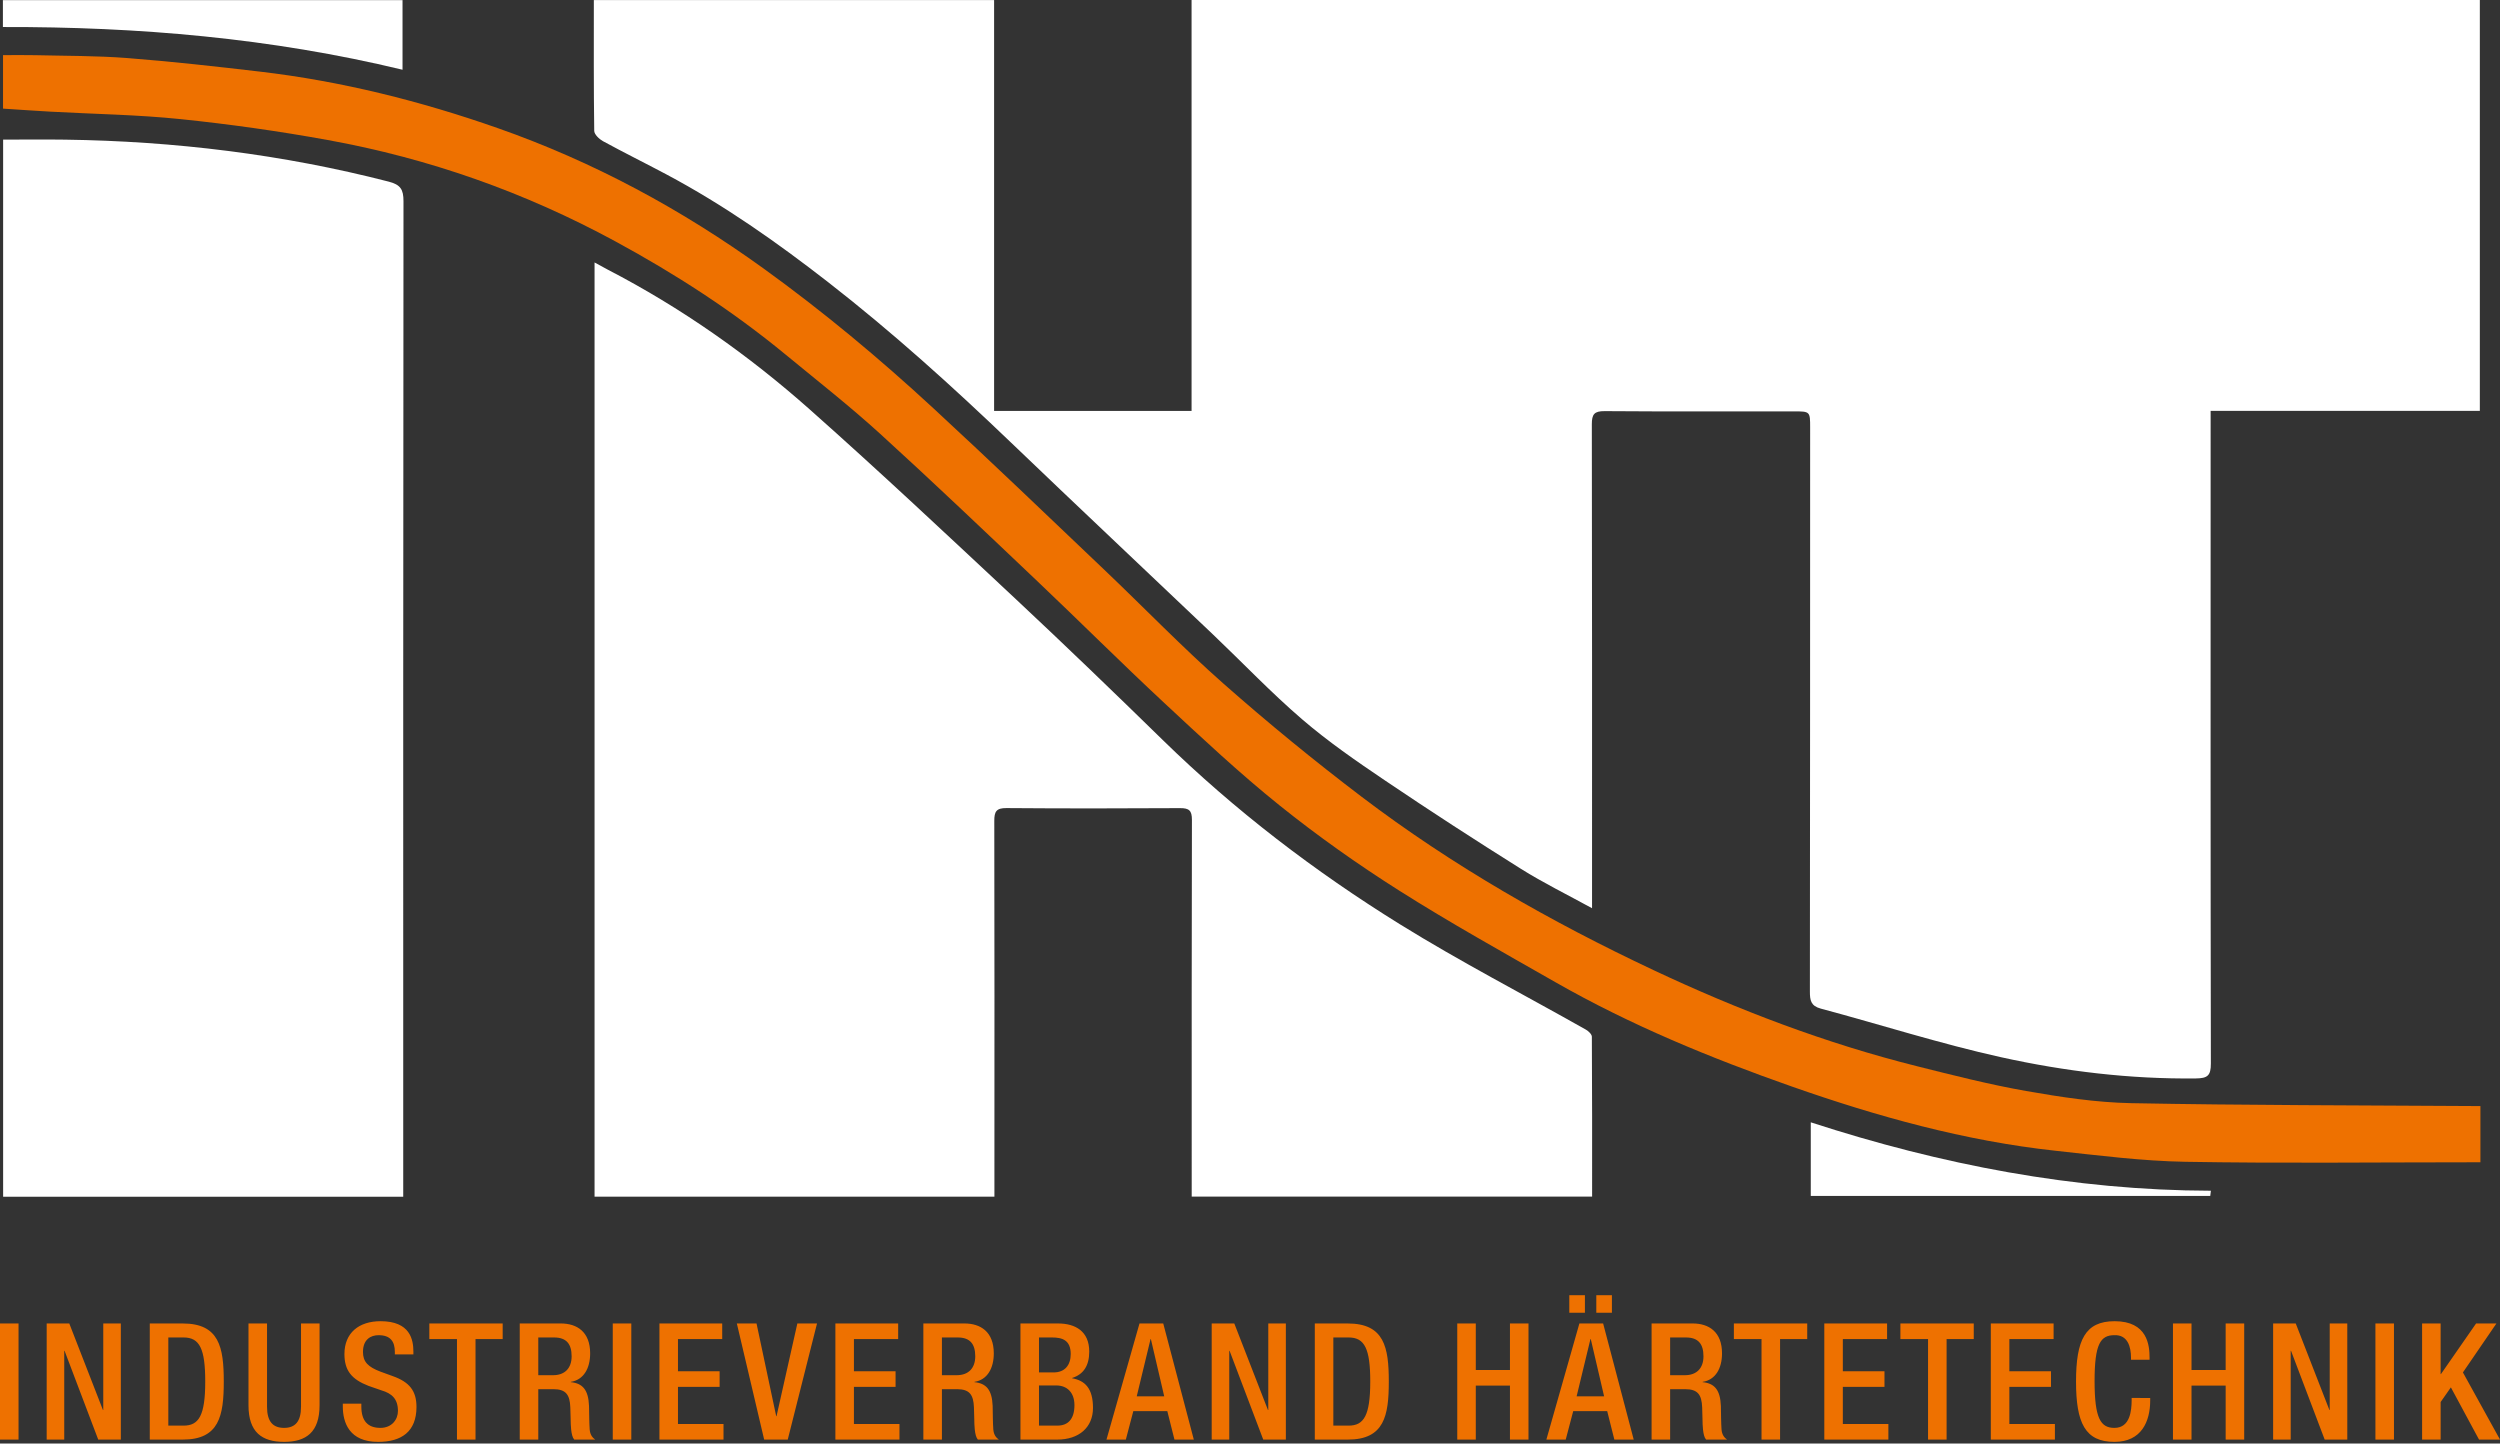 <?xml version="1.0" encoding="utf-8"?>
<!-- Generator: Adobe Illustrator 16.0.0, SVG Export Plug-In . SVG Version: 6.00 Build 0)  -->
<!DOCTYPE svg PUBLIC "-//W3C//DTD SVG 1.1//EN" "http://www.w3.org/Graphics/SVG/1.1/DTD/svg11.dtd">
<svg version="1.1" id="logo_1_" xmlns="http://www.w3.org/2000/svg" xmlns:xlink="http://www.w3.org/1999/xlink" x="0px" y="0px"
	 width="620px" height="358px" viewBox="0 0 620 358" enable-background="new 0 0 620 358" xml:space="preserve">
<rect x="0" y="0" width="620" height="358" fill="#333333" stroke="none"/>
<path id="red" fill="#ffffff" d="M614.998,0c0,33.984,0,67.771,0,101.899c-22.172,0-44.214,0-66.762,0c0,1.546,0,2.755,0,3.964
	c-0.006,52.63-0.037,105.261,0.057,157.891c0.006,2.997-0.808,3.665-3.712,3.699c-16.336,0.186-32.488-1.758-48.334-5.266
	c-15.049-3.333-29.788-8.064-44.697-12.053c-2.475-0.661-2.697-2.087-2.697-4.212c0.053-46.62,0.053-93.242,0.063-139.863
	c0-4.035-0.01-4.038-4.118-4.038c-15.604-0.001-31.208,0.063-46.815-0.06c-2.618-0.021-3.213,0.771-3.209,3.289
	c0.077,38.771,0.053,77.54,0.053,116.31c0,1.024,0,2.048,0,3.681c-6.207-3.408-12.097-6.293-17.625-9.762
	c-11.375-7.137-22.651-14.446-33.778-21.962c-7.043-4.753-14.083-9.617-20.514-15.144c-7.744-6.657-14.81-14.1-22.22-21.15
	c-16.617-15.81-33.328-31.523-49.885-47.396c-14.531-13.931-29.453-27.414-45.34-39.782c-12.755-9.928-25.955-19.229-40.266-26.833
	c-5.2-2.764-10.48-5.374-15.648-8.193c-0.944-0.515-2.168-1.683-2.18-2.565c-0.15-10.736-0.098-21.478-0.098-32.435
	c33.136,0,66.026,0,99.265,0c0,33.909,0,67.775,0,101.893c16.448,0,32.55,0,48.973,0c0-33.97,0-67.841,0-101.911
	C402.104,0,508.385,0,614.998,0z M246.615,290.816c0.005-29.077,0.035-58.154-0.03-87.229c-0.005-2.312,0.491-3.2,3.014-3.183
	c14.344,0.114,28.689,0.102,43.033,0.014c2.256-0.016,2.972,0.578,2.966,2.926c-0.081,28.981-0.054,57.959-0.055,86.938
	c0,2.106,0,4.215,0,6.481c33.241,0,66.126,0,99.303,0c0-13.344,0.02-26.502-0.065-39.661c-0.003-0.599-0.845-1.392-1.486-1.755
	c-15.393-8.702-31.135-16.837-46.148-26.148c-21.154-13.122-40.905-28.209-58.772-45.666c-12.037-11.76-24.155-23.446-36.445-34.943
	c-16.883-15.792-33.738-31.625-51.023-46.968c-15.298-13.581-31.989-25.328-50.215-34.768c-1.025-0.532-2.029-1.104-3.24-1.764
	c0,77.499,0,154.511,0,231.69c33.009,0,65.827,0,99.165,0C246.614,294.652,246.614,292.735,246.615,290.816z M100,293.546
	c-0.003-81.212-0.022-162.429,0.065-243.641c0.003-2.93-0.744-4.106-3.662-4.858c-26.331-6.779-53.1-10.038-80.25-10.413
	c-5.09-0.071-10.181-0.01-15.378-0.01c0,87.31,0,174.674,0,262.173c33.041,0,65.938,0,99.224,0C100,295.474,100,294.511,100,293.546
	z M99.827,17.295c0-6.041,0-11.617,0-17.254c-33.142,0-66.111,0-99.107,0c0,2.259,0,4.277,0,6.661
	C34.271,6.626,67.251,9.439,99.827,17.295z M548.143,296.588c0.055-0.43,0.105-0.857,0.158-1.285
	c-34.025-0.082-66.933-6.475-99.229-16.969c0,6.331,0,12.303,0,18.255C482.357,296.588,515.251,296.588,548.143,296.588z"/>
<path id="black" fill="#ee7100" d="M615.145,274.299c0,4.715,0,9.135,0,13.951c-1.055,0-2.077,0-3.104,0c-23.357,0-46.722,0.288-70.073-0.125
	c-10.742-0.19-21.48-1.573-32.188-2.735c-22.499-2.441-44.195-8.484-65.439-15.943c-20.172-7.084-39.972-15.223-58.605-25.867
	c-13.021-7.434-26.143-14.735-38.803-22.755c-10.219-6.477-20.161-13.507-29.593-21.081c-9.984-8.016-19.363-16.814-28.748-25.553
	c-10.555-9.827-20.765-20.027-31.228-29.958c-12.976-12.313-25.918-24.667-39.147-36.706c-7.526-6.851-15.566-13.141-23.426-19.621
	c-13.115-10.812-27.313-19.982-42.249-28.084C130.11,47.65,106.342,39.269,81.277,34.724c-12.07-2.189-24.253-3.918-36.455-5.178
	c-10.726-1.107-21.549-1.261-32.328-1.856c-3.845-0.211-7.687-0.491-11.744-0.752c0-4.208,0-8.515,0-13.262
	c2.612,0,5.281-0.056,7.946,0.01c7.635,0.188,15.294,0.123,22.899,0.714c11.009,0.859,21.993,2.083,32.962,3.373
	c20.144,2.368,39.711,7.282,58.825,13.981c23.739,8.32,45.61,20.133,66.024,34.866c14.788,10.672,28.733,22.307,42.094,34.652
	c14.257,13.173,28.265,26.614,42.325,39.994c9.884,9.404,19.369,19.25,29.59,28.268c11.049,9.749,22.483,19.112,34.218,28.027
	c22.485,17.084,46.937,31.028,72.442,43.031c20.994,9.884,42.662,18.141,65.226,23.801c9.005,2.258,18.026,4.563,27.16,6.171
	c8.606,1.513,17.354,2.853,26.064,3.021c28.177,0.544,56.36,0.519,84.543,0.713C613.646,274.302,614.225,274.299,615.145,274.299z
	 M0,357.019h4.599V328.22H0V357.019z M11.575,357.019h4.356v-22.023h0.08l8.349,22.023h5.607V328.22h-4.356v21.459H25.53
	l-8.349-21.459h-5.606V357.019L11.575,357.019z M37.145,357.019h8.188c9.035,0,10.163-5.889,10.163-14.399
	c0-8.509-1.128-14.399-10.163-14.399h-8.188V357.019z M41.742,331.691h3.791c3.994,0,5.365,2.822,5.365,10.929
	c0,8.433-1.573,10.933-5.365,10.933h-3.791V331.691z M61.625,328.219v20.29c0,6.656,3.308,9.075,8.833,9.075
	c5.485,0,8.792-2.419,8.792-9.075v-20.29h-4.598v20.653c0,3.67-1.453,5.243-4.195,5.243c-2.784,0-4.235-1.573-4.235-5.243v-20.653
	H61.625z M85.017,348.107v0.685c0,4.032,1.612,8.794,8.753,8.794c5.808,0,9.518-2.541,9.518-8.671c0-3.995-1.773-6.173-5.848-7.625
	l-3.106-1.13c-3.066-1.169-4.316-2.419-4.316-4.88c0-3.065,1.896-4.155,3.872-4.155c2.904,0,4.033,1.533,4.033,4.155v0.604h4.599
	v-0.646c0-2.984-0.767-7.58-8.147-7.58c-5.365,0-8.955,2.902-8.955,8.146c0,4.113,1.814,6.293,6.01,7.906l3.146,1.09
	c2.581,0.766,4.115,2.096,4.115,5.121c0,2.098-1.493,4.195-4.357,4.195c-3.146,0-4.719-1.774-4.719-5.283v-0.727L85.017,348.107
	L85.017,348.107z M113.33,357.019h4.599v-24.926h6.736v-3.873h-18.19v3.873h6.857L113.33,357.019L113.33,357.019z M128.896,357.019
	h4.598v-12.502h3.751c3.105,0,4.074,1.37,4.194,4.518c0.041,1.047,0.081,2.018,0.081,2.861c0,0.849,0.04,1.736,0.121,2.583
	c0.121,1.13,0.323,2.018,0.767,2.54h5.203c-0.606-0.442-1.25-1.088-1.372-2.5c-0.121-1.734-0.121-3.953-0.162-5.849
	c-0.161-4.033-1.613-5.605-4.518-5.891v-0.079c3.186-0.484,4.799-3.349,4.799-7.058c0-5.364-3.268-7.424-7.3-7.424h-10.165v28.8
	H128.896z M133.495,341.048v-9.356h3.912c3.065,0,4.356,1.61,4.356,4.677c0,2.905-1.654,4.681-4.599,4.681L133.495,341.048
	L133.495,341.048z M151.965,357.019h4.599V328.22h-4.599V357.019z M163.54,357.019h15.891v-3.872h-11.293v-9.196h10.326v-3.872
	h-10.326v-7.985h10.971v-3.873H163.54V357.019z M189.512,357.019h5.849l7.261-28.799h-4.88l-5.163,22.992h-0.08l-4.88-22.992h-4.881
	L189.512,357.019z M207.176,357.019h15.892v-3.872h-11.293v-9.196h10.326v-3.872h-10.326v-7.985h10.971v-3.873h-15.57V357.019z
	 M228.995,357.019h4.599v-12.502h3.75c3.105,0,4.074,1.37,4.194,4.518c0.041,1.047,0.081,2.018,0.081,2.861
	c0,0.849,0.04,1.736,0.121,2.583c0.121,1.13,0.323,2.018,0.767,2.54h5.203c-0.604-0.442-1.25-1.088-1.371-2.5
	c-0.122-1.734-0.122-3.953-0.162-5.849c-0.161-4.033-1.612-5.605-4.518-5.891v-0.079c3.186-0.484,4.801-3.349,4.801-7.058
	c0-5.364-3.268-7.424-7.301-7.424h-10.165V357.019L228.995,357.019z M233.594,341.048v-9.356h3.912c3.065,0,4.356,1.61,4.356,4.677
	c0,2.905-1.654,4.681-4.599,4.681L233.594,341.048L233.594,341.048z M253.072,357.019h9.115c5.405,0,8.874-3.025,8.874-7.865
	c0-4.879-2.017-6.775-5.163-7.339v-0.081c2.823-0.889,4.235-3.066,4.235-6.535c0-5.041-3.43-6.979-7.744-6.979h-9.317
	L253.072,357.019L253.072,357.019z M257.669,340.362v-8.671h3.228c2.581,0,4.639,0.685,4.639,4.112c0,2.743-1.453,4.559-4.235,4.559
	H257.669z M257.669,353.552v-9.962h4.276c2.702,0,4.518,1.771,4.518,4.879c0,3.348-1.493,5.083-4.235,5.083H257.669z
	 M274.407,357.019h4.799l1.855-7.057h8.431l1.774,7.057h4.799l-7.581-28.799h-5.89L274.407,357.019z M281.909,346.291l3.428-14.198
	h0.081l3.308,14.198H281.909z M300.5,357.019h4.355v-22.023h0.081l8.348,22.023h5.607V328.22h-4.357v21.459h-0.081l-8.347-21.459
	H300.5V357.019L300.5,357.019z M326.069,357.019h8.189c9.037,0,10.165-5.889,10.165-14.399c0-8.509-1.128-14.399-10.165-14.399
	h-8.189V357.019z M330.667,331.691h3.791c3.994,0,5.365,2.822,5.365,10.929c0,8.433-1.571,10.933-5.365,10.933h-3.791V331.691z
	 M361.4,357.019h4.598v-13.39h8.471v13.39h4.597V328.22h-4.597v11.535h-8.471V328.22H361.4V357.019z M383.5,357.019h4.8l1.856-7.057
	h8.431l1.772,7.057h4.801l-7.584-28.799h-5.888L383.5,357.019z M389.187,325.558h3.873v-4.355h-3.873V325.558z M391.001,346.291
	l3.43-14.198h0.082l3.305,14.198H391.001z M395.883,325.558h3.872v-4.355h-3.872V325.558z M409.594,357.019h4.597v-12.502h3.751
	c3.106,0,4.073,1.37,4.196,4.518c0.04,1.047,0.08,2.018,0.08,2.861c0,0.849,0.041,1.736,0.121,2.583
	c0.121,1.13,0.323,2.018,0.767,2.54h5.201c-0.603-0.442-1.247-1.088-1.369-2.5c-0.12-1.734-0.12-3.953-0.161-5.849
	c-0.16-4.033-1.614-5.605-4.518-5.891v-0.079c3.187-0.484,4.801-3.349,4.801-7.058c0-5.364-3.269-7.424-7.302-7.424h-10.164V357.019
	L409.594,357.019z M414.191,341.048v-9.356h3.913c3.066,0,4.356,1.61,4.356,4.677c0,2.905-1.654,4.681-4.598,4.681L414.191,341.048
	L414.191,341.048z M436.859,357.019h4.599v-24.926h6.735v-3.873h-18.192v3.873h6.858V357.019L436.859,357.019z M452.426,357.019
	h15.891v-3.872h-11.294v-9.196h10.328v-3.872h-10.328v-7.985h10.973v-3.873h-15.569V357.019L452.426,357.019z M478.157,357.019
	h4.599v-24.926h6.735v-3.873h-18.19v3.873h6.856V357.019L478.157,357.019z M493.724,357.019h15.891v-3.872H498.32v-9.196h10.326
	v-3.872H498.32v-7.985h10.973v-3.873h-15.571v28.799H493.724z M528.649,346.694v0.484c0,2.703-0.4,6.938-4.274,6.938
	c-3.427,0-4.92-2.341-4.92-11.617c0-9.275,1.493-11.375,4.92-11.375c3.309-0.121,4.116,2.904,4.116,5.606v0.483h4.599v-0.522
	c0-3.025-0.486-9.034-8.672-9.034c-7.303,0-9.562,4.678-9.562,14.962c0,10.286,2.261,14.966,9.519,14.966
	c6.735,0,8.875-5.082,8.875-10.284v-0.606H528.649z M538.894,357.019h4.601v-13.39h8.468v13.39h4.601V328.22h-4.601v11.535h-8.468
	V328.22h-4.601V357.019z M563.736,357.019h4.356v-22.023h0.082l8.348,22.023h5.605V328.22h-4.356v21.459h-0.08l-8.348-21.459h-5.607
	V357.019z M589.104,357.019h4.601V328.22h-4.601V357.019z M600.681,357.019h4.598v-9.316l2.541-3.632l6.979,12.948H620
	l-9.196-16.658l8.309-12.142h-5.042l-8.712,12.547h-0.082v-12.547h-4.596V357.019L600.681,357.019z"/>
</svg>
